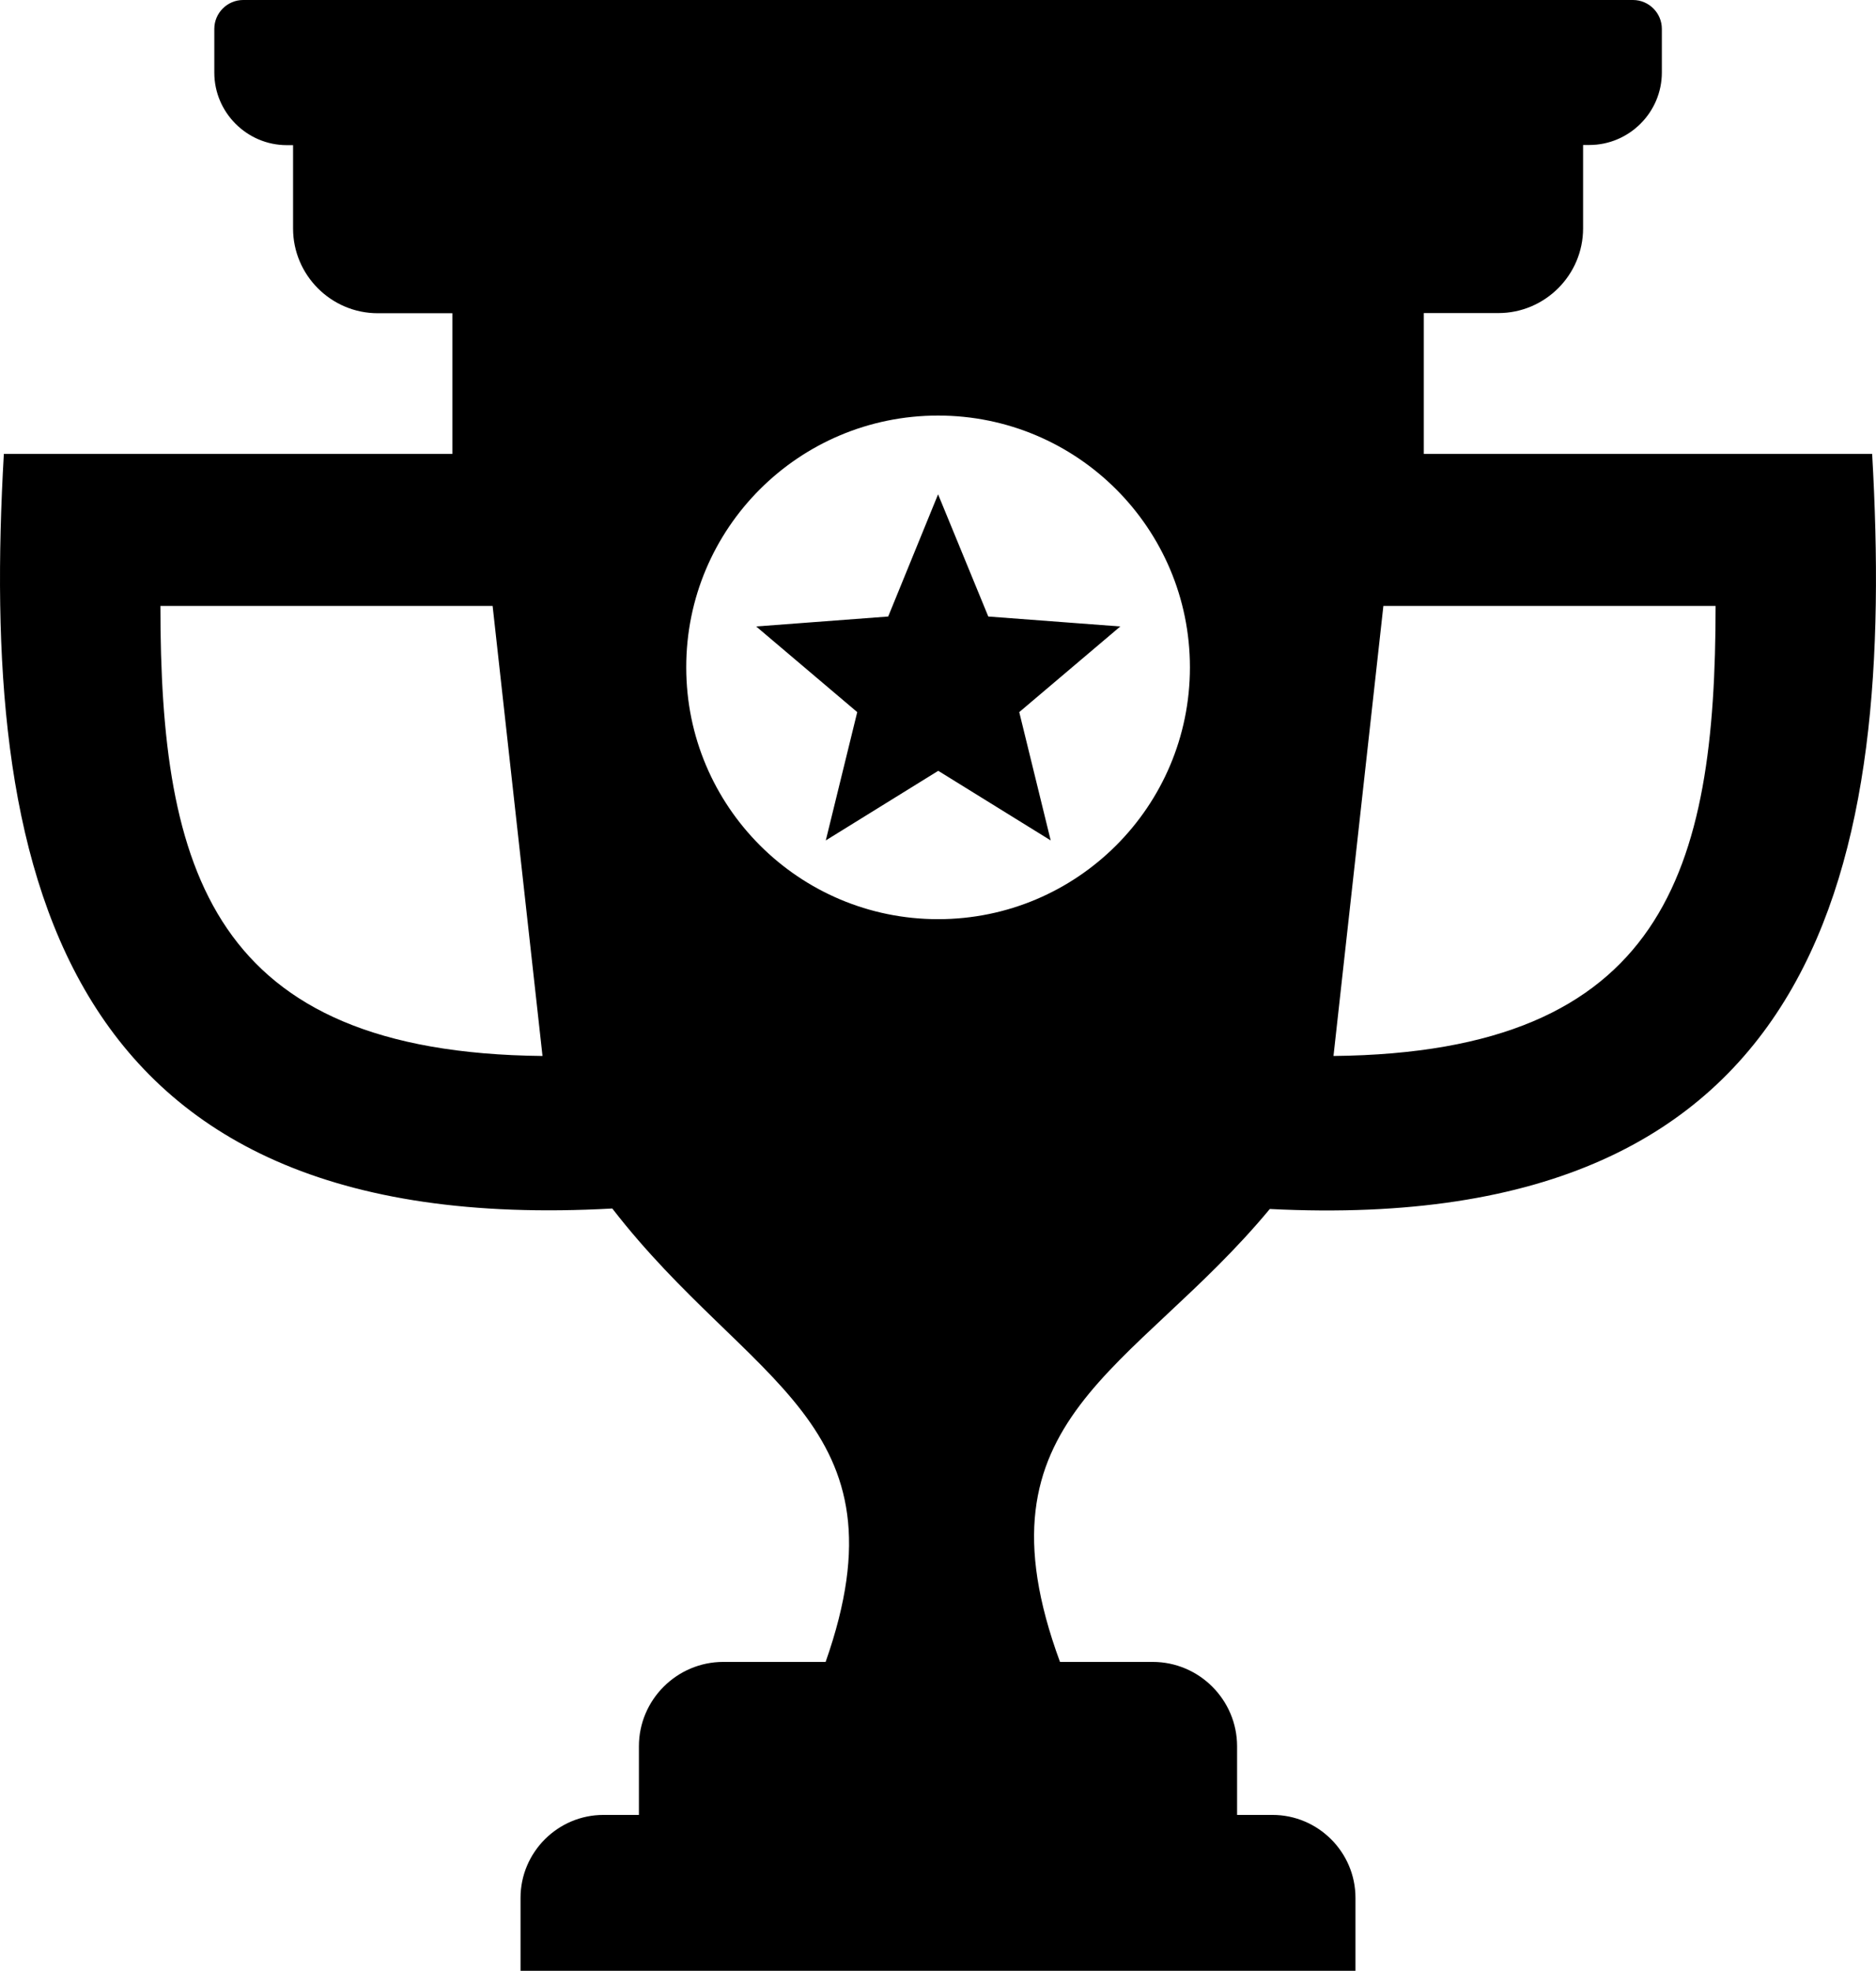 <?xml version="1.0" encoding="utf-8"?><svg version="1.1" id="Layer_1" xmlns="http://www.w3.org/2000/svg" xmlns:xlink="http://www.w3.org/1999/xlink" x="0px" y="0px" viewBox="0 0 116.95 122.88" style="enable-background:new 0 0 116.95 122.88" xml:space="preserve"><style type="text/css">.st0{fill-rule:evenodd;clip-rule:evenodd;}</style><g><path class="st0" d="M88.75,28.3h27.96c1.45,25.32-2.84,48.84-37.55,47.08c-8.49,10.24-18.71,12.95-13.08,28.24h5.78 c2.9,0,5.26,2.37,5.26,5.26v4.28h2.21c2.84,0,5.17,2.32,5.17,5.17v4.55H32.45v-4.55c0-2.84,2.32-5.17,5.17-5.17h2.21v-4.28 c0-2.9,2.37-5.26,5.26-5.26h6.38c5.27-15.01-4.78-17.25-13.3-28.27C3.11,77.31-1.22,53.72,0.24,28.3H28.2v-8.77h-4.65 c-2.91,0-5.28-2.38-5.28-5.28v-5.2h-0.39c-2.49,0-4.52-2.04-4.52-4.52V1.8c0-0.99,0.81-1.8,1.8-1.8h86.64c0.99,0,1.8,0.81,1.8,1.8 v2.72c0,2.49-2.04,4.52-4.52,4.52h-0.39v5.2c0,2.91-2.38,5.28-5.28,5.28h-4.65V28.3L88.75,28.3z M58.48,30.82l3.13,7.62l8.23,0.62 l-6.3,5.34l1.96,8l-7.01-4.34l-7.01,4.34l1.96-8l-6.3-5.34l8.23-0.62L58.48,30.82L58.48,30.82z M86.24,37.78l-3.11,28.06 c20.66-0.21,23.82-11.59,23.82-28.06H86.24L86.24,37.78z M30.71,37.78l3.11,28.06C13.17,65.63,10,54.25,10,37.78H30.71L30.71,37.78 z M58.48,25.91c8.67,0,15.7,7.03,15.7,15.7c0,8.67-7.03,15.7-15.7,15.7c-8.67,0-15.7-7.03-15.7-15.7 C42.77,32.94,49.8,25.91,58.48,25.91L58.48,25.91z"/></g></svg>